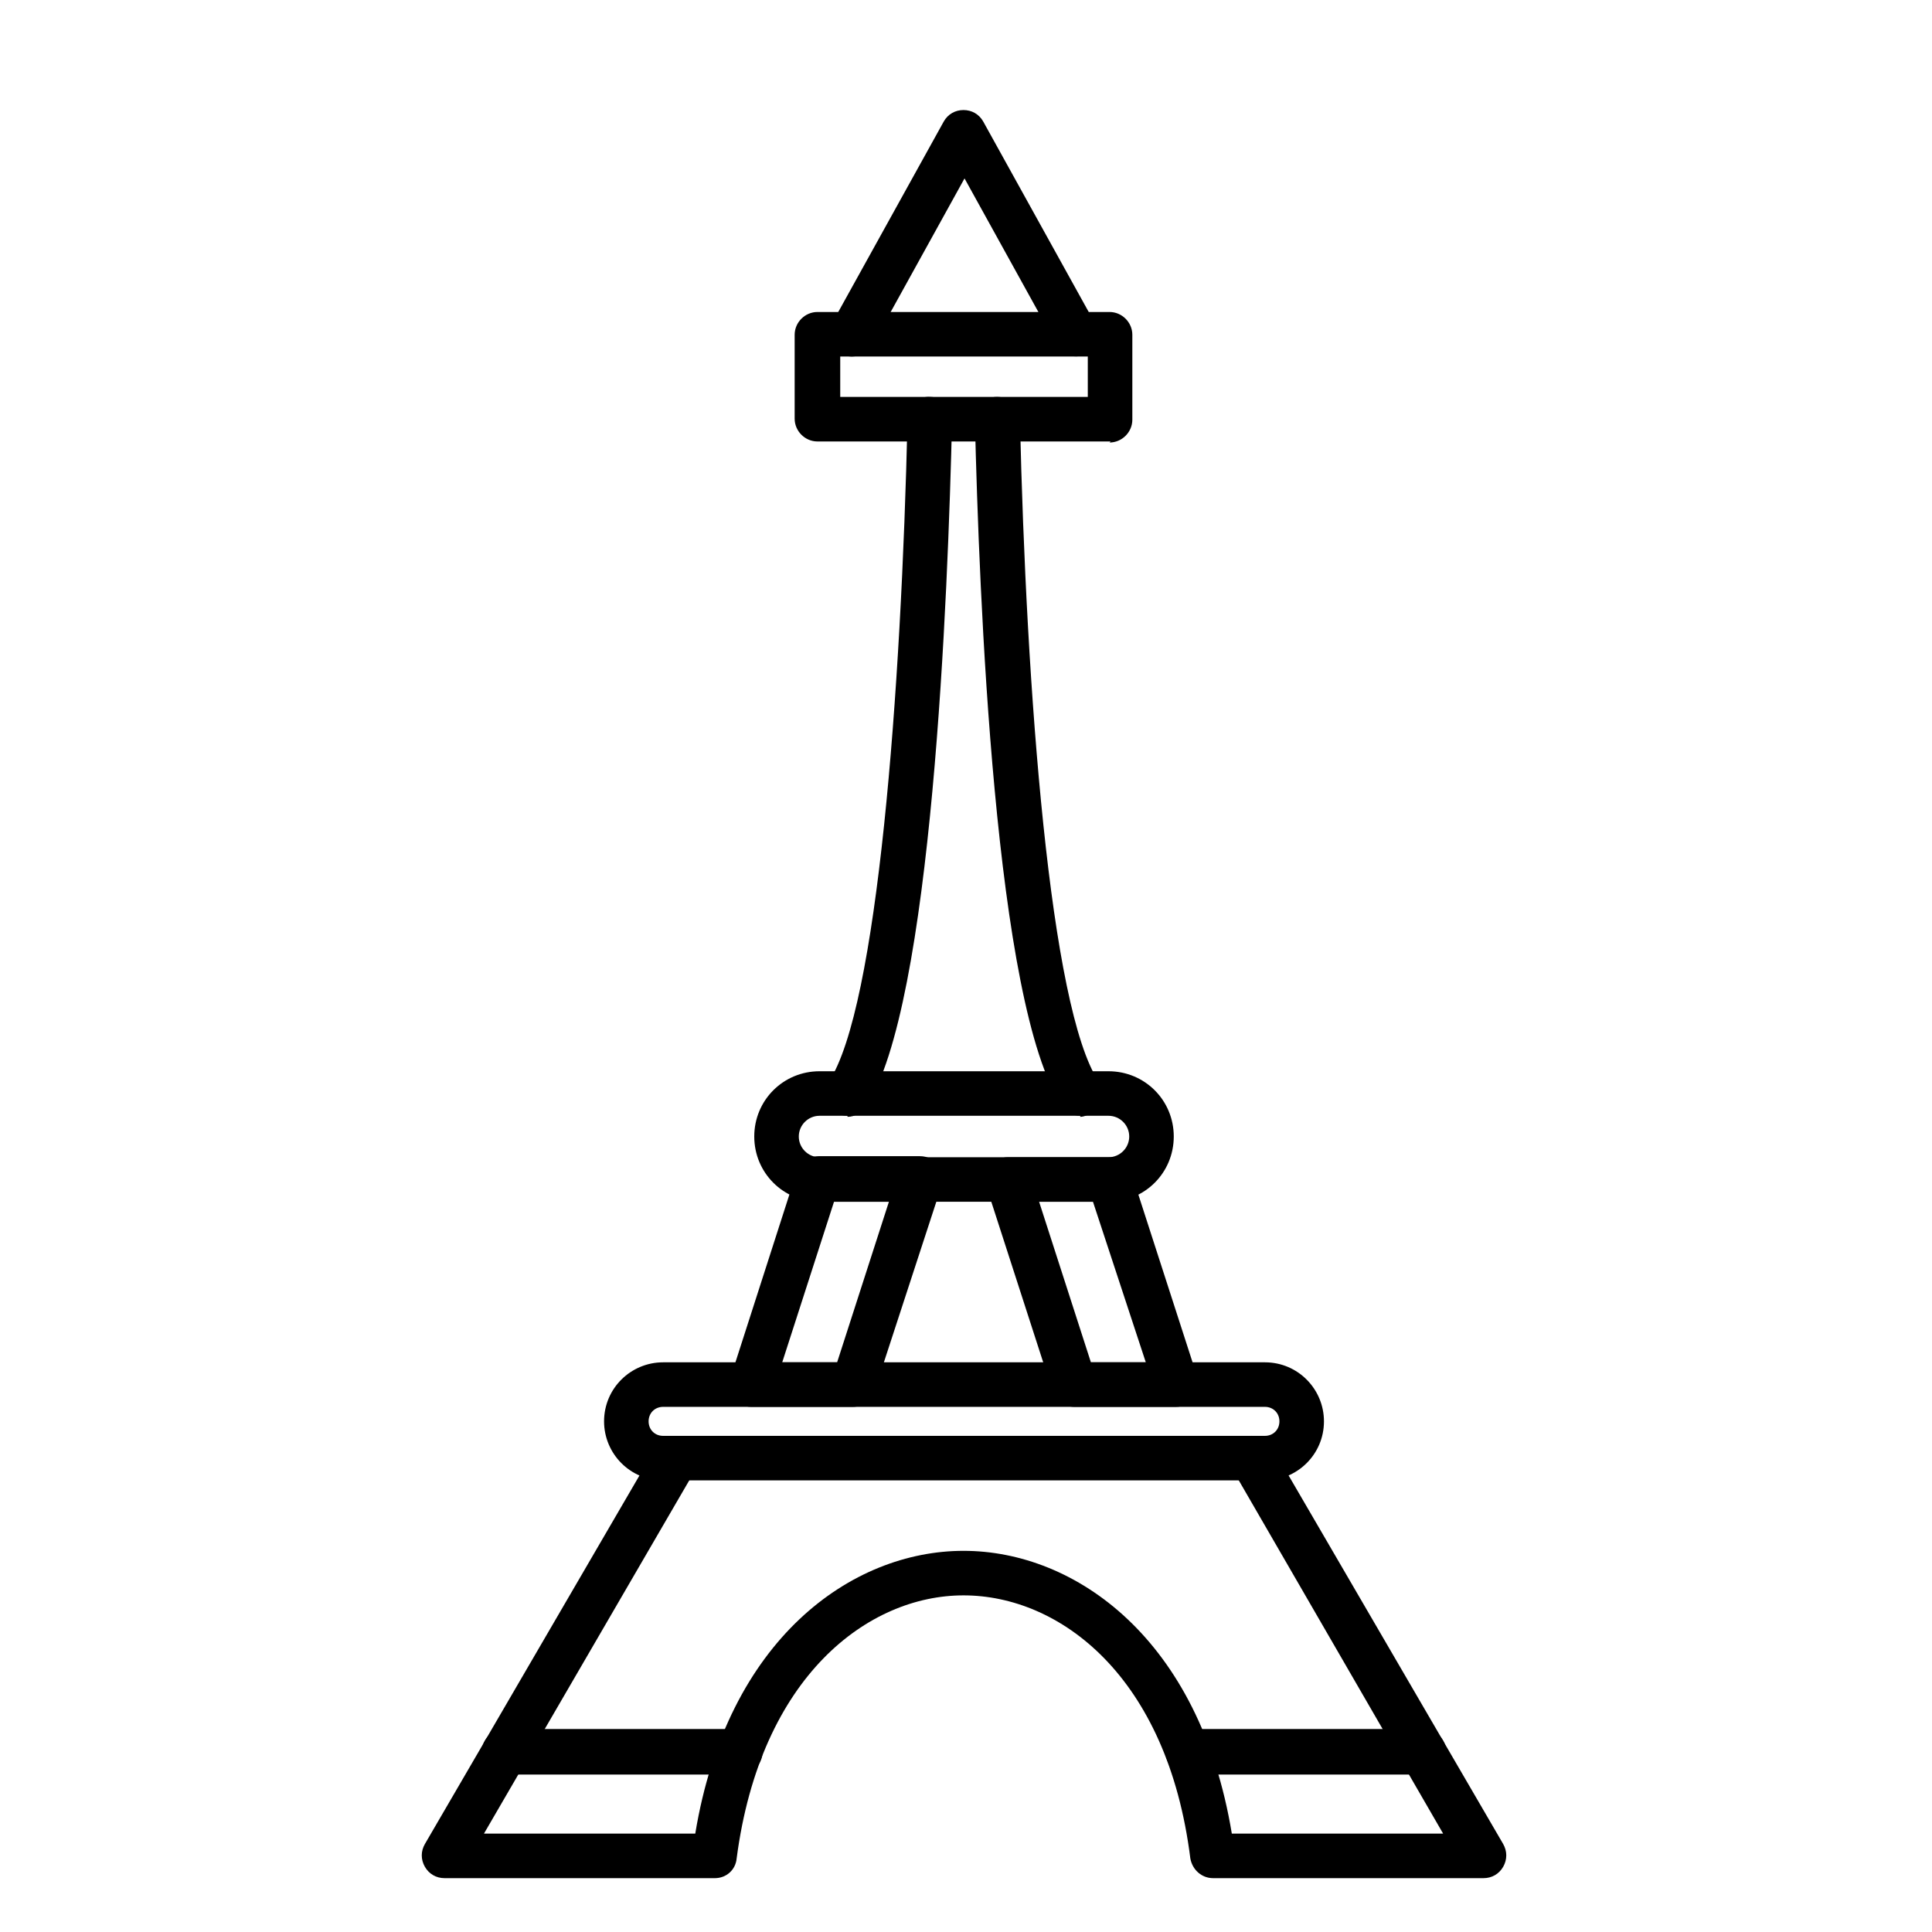 <?xml version="1.0" encoding="UTF-8" standalone="no"?>
<svg
   viewBox="0 0 64 64"
   version="1.1"
   id="svg1"
   sodipodi:docname="french.svg"
   inkscape:version="1.4 (e7c3feb1, 2024-10-09)"
   xmlns:inkscape="http://www.inkscape.org/namespaces/inkscape"
   xmlns:sodipodi="http://sodipodi.sourceforge.net/DTD/sodipodi-0.dtd"
   xmlns="http://www.w3.org/2000/svg"
   xmlns:svg="http://www.w3.org/2000/svg">
  <defs
     id="defs1" />
  <sodipodi:namedview
     id="namedview1"
     pagecolor="#ffffff"
     bordercolor="#000000"
     borderopacity="0.25"
     inkscape:showpageshadow="2"
     inkscape:pageopacity="0.0"
     inkscape:pagecheckerboard="0"
     inkscape:deskcolor="#d1d1d1"
     inkscape:zoom="2.7432796"
     inkscape:cx="47.935326"
     inkscape:cy="25.881431"
     inkscape:window-width="1440"
     inkscape:window-height="847"
     inkscape:window-x="0"
     inkscape:window-y="25"
     inkscape:window-maximized="1"
     inkscape:current-layer="svg1" />
  <g
     id="_306071360"
     style="clip-rule:evenodd;fill-rule:evenodd;image-rendering:optimizeQuality;shape-rendering:geometricPrecision;text-rendering:geometricPrecision"
     transform="matrix(34.313,0,0,34.313,2.648,3.644)">
     <path
   id="_475483464"
   class="fil0"
   d="M 1.355,1.707 H 1.094 C 1.083,1.707 1.074,1.699 1.072,1.688 1.05,1.512 0.946,1.434 0.853,1.434 0.761,1.434 0.657,1.512 0.634,1.688 0.633,1.699 0.624,1.707 0.613,1.707 h -0.261 c -0.008,0 -0.015,-0.004 -0.019,-0.011 -0.004,-0.007 -0.004,-0.015 4.331e-5,-0.022 l 0.223,-0.383 c 0.006,-0.01 0.019,-0.014 0.03,-0.008 0.01,0.006 0.014,0.019 0.008,0.03 l -0.204,0.351 h 0.204 c 0.031,-0.188 0.151,-0.273 0.259,-0.273 3.93e-6,0 -3.94e-6,0 0,0 0.108,0 0.228,0.085 0.259,0.273 h 0.204 L 1.113,1.313 c -0.006,-0.01 -0.002,-0.024 0.008,-0.03 0.01,-0.006 0.024,-0.003 0.03,0.008 l 0.223,0.383 c 0.004,0.007 0.004,0.015 4.33e-5,0.022 -0.004,0.007 -0.011,0.011 -0.019,0.011 z"
   style="fill:#000000" />

    </g>
  <g
     id="_306070976"
     style="clip-rule:evenodd;fill-rule:evenodd;image-rendering:optimizeQuality;shape-rendering:geometricPrecision;text-rendering:geometricPrecision"
     transform="matrix(34.313,0,0,34.313,2.648,3.644)">
     <path
   id="_475483440"
   class="fil0"
   d="M 1.144,1.323 H 0.563 c -0.032,0 -0.057,-0.026 -0.057,-0.057 0,-0.032 0.026,-0.057 0.057,-0.057 H 1.144 c 0.032,0 0.057,0.026 0.057,0.057 0,0.032 -0.026,0.057 -0.057,0.057 z M 0.563,1.252 c -0.008,0 -0.014,0.006 -0.014,0.014 0,0.008 0.006,0.014 0.014,0.014 H 1.144 c 0.008,0 0.014,-0.006 0.014,-0.014 0,-0.008 -0.006,-0.014 -0.014,-0.014 z"
   style="fill:#000000" />

    </g>
  <g
     id="_306070880"
     style="clip-rule:evenodd;fill-rule:evenodd;image-rendering:optimizeQuality;shape-rendering:geometricPrecision;text-rendering:geometricPrecision"
     transform="matrix(34.313,0,0,34.313,2.648,3.644)">
     <path
   id="_475483224"
   class="fil0"
   d="M 0.993,1.054 H 0.714 c -0.035,0 -0.063,-0.028 -0.063,-0.063 0,-0.035 0.028,-0.063 0.063,-0.063 h 0.279 c 0.035,0 0.063,0.028 0.063,0.063 3.9e-6,0.035 -0.028,0.063 -0.063,0.063 z M 0.714,0.971 c -0.011,0 -0.02,0.009 -0.02,0.02 0,0.011 0.009,0.02 0.02,0.02 h 0.279 c 0.011,0 0.02,-0.009 0.02,-0.02 0,-0.011 -0.009,-0.02 -0.02,-0.02 z"
   style="fill:#000000" />

    </g>
  <g
     id="_306071504"
     style="clip-rule:evenodd;fill-rule:evenodd;image-rendering:optimizeQuality;shape-rendering:geometricPrecision;text-rendering:geometricPrecision"
     transform="matrix(34.313,0,0,34.313,2.648,3.644)">
     <path
   id="_475482936"
   class="fil0"
   d="M 0.746,1.252 H 0.648 C 0.641,1.252 0.635,1.249 0.631,1.243 0.627,1.238 0.626,1.23 0.628,1.224 L 0.692,1.025 C 0.695,1.017 0.703,1.01 0.713,1.01 h 0.098 c 0.007,0 0.013,0.003 0.018,0.009 0.004,0.006 0.005,0.013 0.003,0.019 L 0.767,1.237 C 0.764,1.246 0.756,1.252 0.746,1.252 Z M 0.678,1.209 H 0.731 L 0.781,1.054 H 0.728 Z"
   style="fill:#000000" />

    </g>
  <g
     id="_306070856"
     style="clip-rule:evenodd;fill-rule:evenodd;image-rendering:optimizeQuality;shape-rendering:geometricPrecision;text-rendering:geometricPrecision"
     transform="matrix(34.313,0,0,34.313,2.648,3.644)">
     <path
   id="_475482528"
   class="fil0"
   d="M 1.058,1.252 H 0.96 c -0.009,0 -0.018,-0.006 -0.021,-0.015 L 0.875,1.039 c -0.002,-0.007 -9.8425e-4,-0.014 0.003,-0.019 0.004,-0.006 0.011,-0.009 0.018,-0.009 h 0.098 c 0.009,0 0.018,0.006 0.021,0.015 l 0.064,0.198 c 0.002,0.007 9.842e-4,0.014 -0.003,0.019 C 1.072,1.249 1.065,1.252 1.058,1.252 Z M 0.976,1.209 H 1.029 L 0.978,1.054 H 0.926 Z"
   style="fill:#000000" />

    </g>
  <g
     id="_306070928"
     style="clip-rule:evenodd;fill-rule:evenodd;image-rendering:optimizeQuality;shape-rendering:geometricPrecision;text-rendering:geometricPrecision"
     transform="matrix(34.313,0,0,34.313,2.648,3.644)">
     <path
   id="_475468704"
   class="fil0"
   d="M 0.995,0.32 H 0.712 c -0.012,0 -0.022,-0.01 -0.022,-0.022 V 0.217 c 0,-0.012 0.01,-0.022 0.022,-0.022 h 0.282 c 0.012,0 0.022,0.01 0.022,0.022 v 0.082 c 0,0.012 -0.01,0.022 -0.022,0.022 z M 0.734,0.277 H 0.973 V 0.238 H 0.734 Z"
   style="fill:#000000" />

    </g>
  <g
     id="_306071312"
     style="clip-rule:evenodd;fill-rule:evenodd;image-rendering:optimizeQuality;shape-rendering:geometricPrecision;text-rendering:geometricPrecision"
     transform="matrix(34.313,0,0,34.313,2.648,3.644)">
     <path
   id="_475468608"
   class="fil0"
   d="m 0.741,0.971 c -0.004,0 -0.008,-0.001 -0.012,-0.004 C 0.719,0.961 0.716,0.948 0.723,0.938 0.77,0.867 0.793,0.561 0.799,0.298 0.799,0.286 0.809,0.276 0.821,0.277 c 0.012,2.5984e-4 0.021,0.01 0.021,0.022 -0.004,0.167 -0.019,0.567 -0.083,0.663 -0.004,0.006 -0.011,0.01 -0.018,0.01 z"
   style="fill:#000000" />

    </g>
  <g
     id="_306071936"
     style="clip-rule:evenodd;fill-rule:evenodd;image-rendering:optimizeQuality;shape-rendering:geometricPrecision;text-rendering:geometricPrecision"
     transform="matrix(34.313,0,0,34.313,2.648,3.644)">
     <path
   id="_475468872"
   class="fil0"
   d="m 0.966,0.971 c -0.007,0 -0.014,-0.003 -0.018,-0.01 C 0.883,0.865 0.868,0.466 0.864,0.299 0.864,0.287 0.874,0.277 0.885,0.277 c 1.6142e-4,-3.94e-6 3.2283e-4,-3.94e-6 4.8425e-4,-3.94e-6 0.012,0 0.021,0.009 0.022,0.021 0.006,0.263 0.029,0.569 0.076,0.64 0.007,0.01 0.004,0.023 -0.006,0.03 -0.004,0.002 -0.008,0.004 -0.012,0.004 z"
   style="fill:#000000" />

    </g>
  <g
     id="_306070904"
     style="clip-rule:evenodd;fill-rule:evenodd;image-rendering:optimizeQuality;shape-rendering:geometricPrecision;text-rendering:geometricPrecision"
     transform="matrix(34.313,0,0,34.313,2.648,3.644)">
     <path
   id="_475468008"
   class="fil0"
   d="M 0.745,0.238 C 0.742,0.238 0.738,0.237 0.735,0.236 0.724,0.23 0.721,0.217 0.726,0.206 l 0.108,-0.195 C 0.838,0.004 0.845,3.526e-5 0.853,3.526e-5 v 0 c 0.008,0 0.015,0.004 0.019,0.011 l 0.108,0.195 c 0.006,0.01 0.002,0.024 -0.008,0.029 -0.01,0.006 -0.024,0.002 -0.029,-0.008 l -0.089,-0.161 -0.089,0.161 C 0.76,0.234 0.753,0.238 0.745,0.238 Z"
   style="fill:#000000" />

    </g>
  <g
     id="_306069416"
     style="clip-rule:evenodd;fill-rule:evenodd;image-rendering:optimizeQuality;shape-rendering:geometricPrecision;text-rendering:geometricPrecision"
     transform="matrix(34.313,0,0,34.313,2.648,3.644)">
     <path
   id="_475468176"
   class="fil0"
   d="M 0.637,1.607 H 0.41 c -0.012,0 -0.022,-0.01 -0.022,-0.022 0,-0.012 0.01,-0.022 0.022,-0.022 h 0.227 c 0.012,0 0.022,0.01 0.022,0.022 0,0.012 -0.01,0.022 -0.022,0.022 z"
   style="fill:#000000" />

    </g>
  <g
     id="_306072248"
     style="clip-rule:evenodd;fill-rule:evenodd;image-rendering:optimizeQuality;shape-rendering:geometricPrecision;text-rendering:geometricPrecision"
     transform="matrix(34.313,0,0,34.313,2.648,3.644)">
     <path
   id="_475467960"
   class="fil0"
   d="M 1.297,1.607 H 1.07 c -0.012,0 -0.022,-0.01 -0.022,-0.022 0,-0.012 0.01,-0.022 0.022,-0.022 H 1.297 c 0.012,0 0.022,0.01 0.022,0.022 0,0.012 -0.01,0.022 -0.022,0.022 z"
   style="fill:#000000" />

    </g>
</svg>
